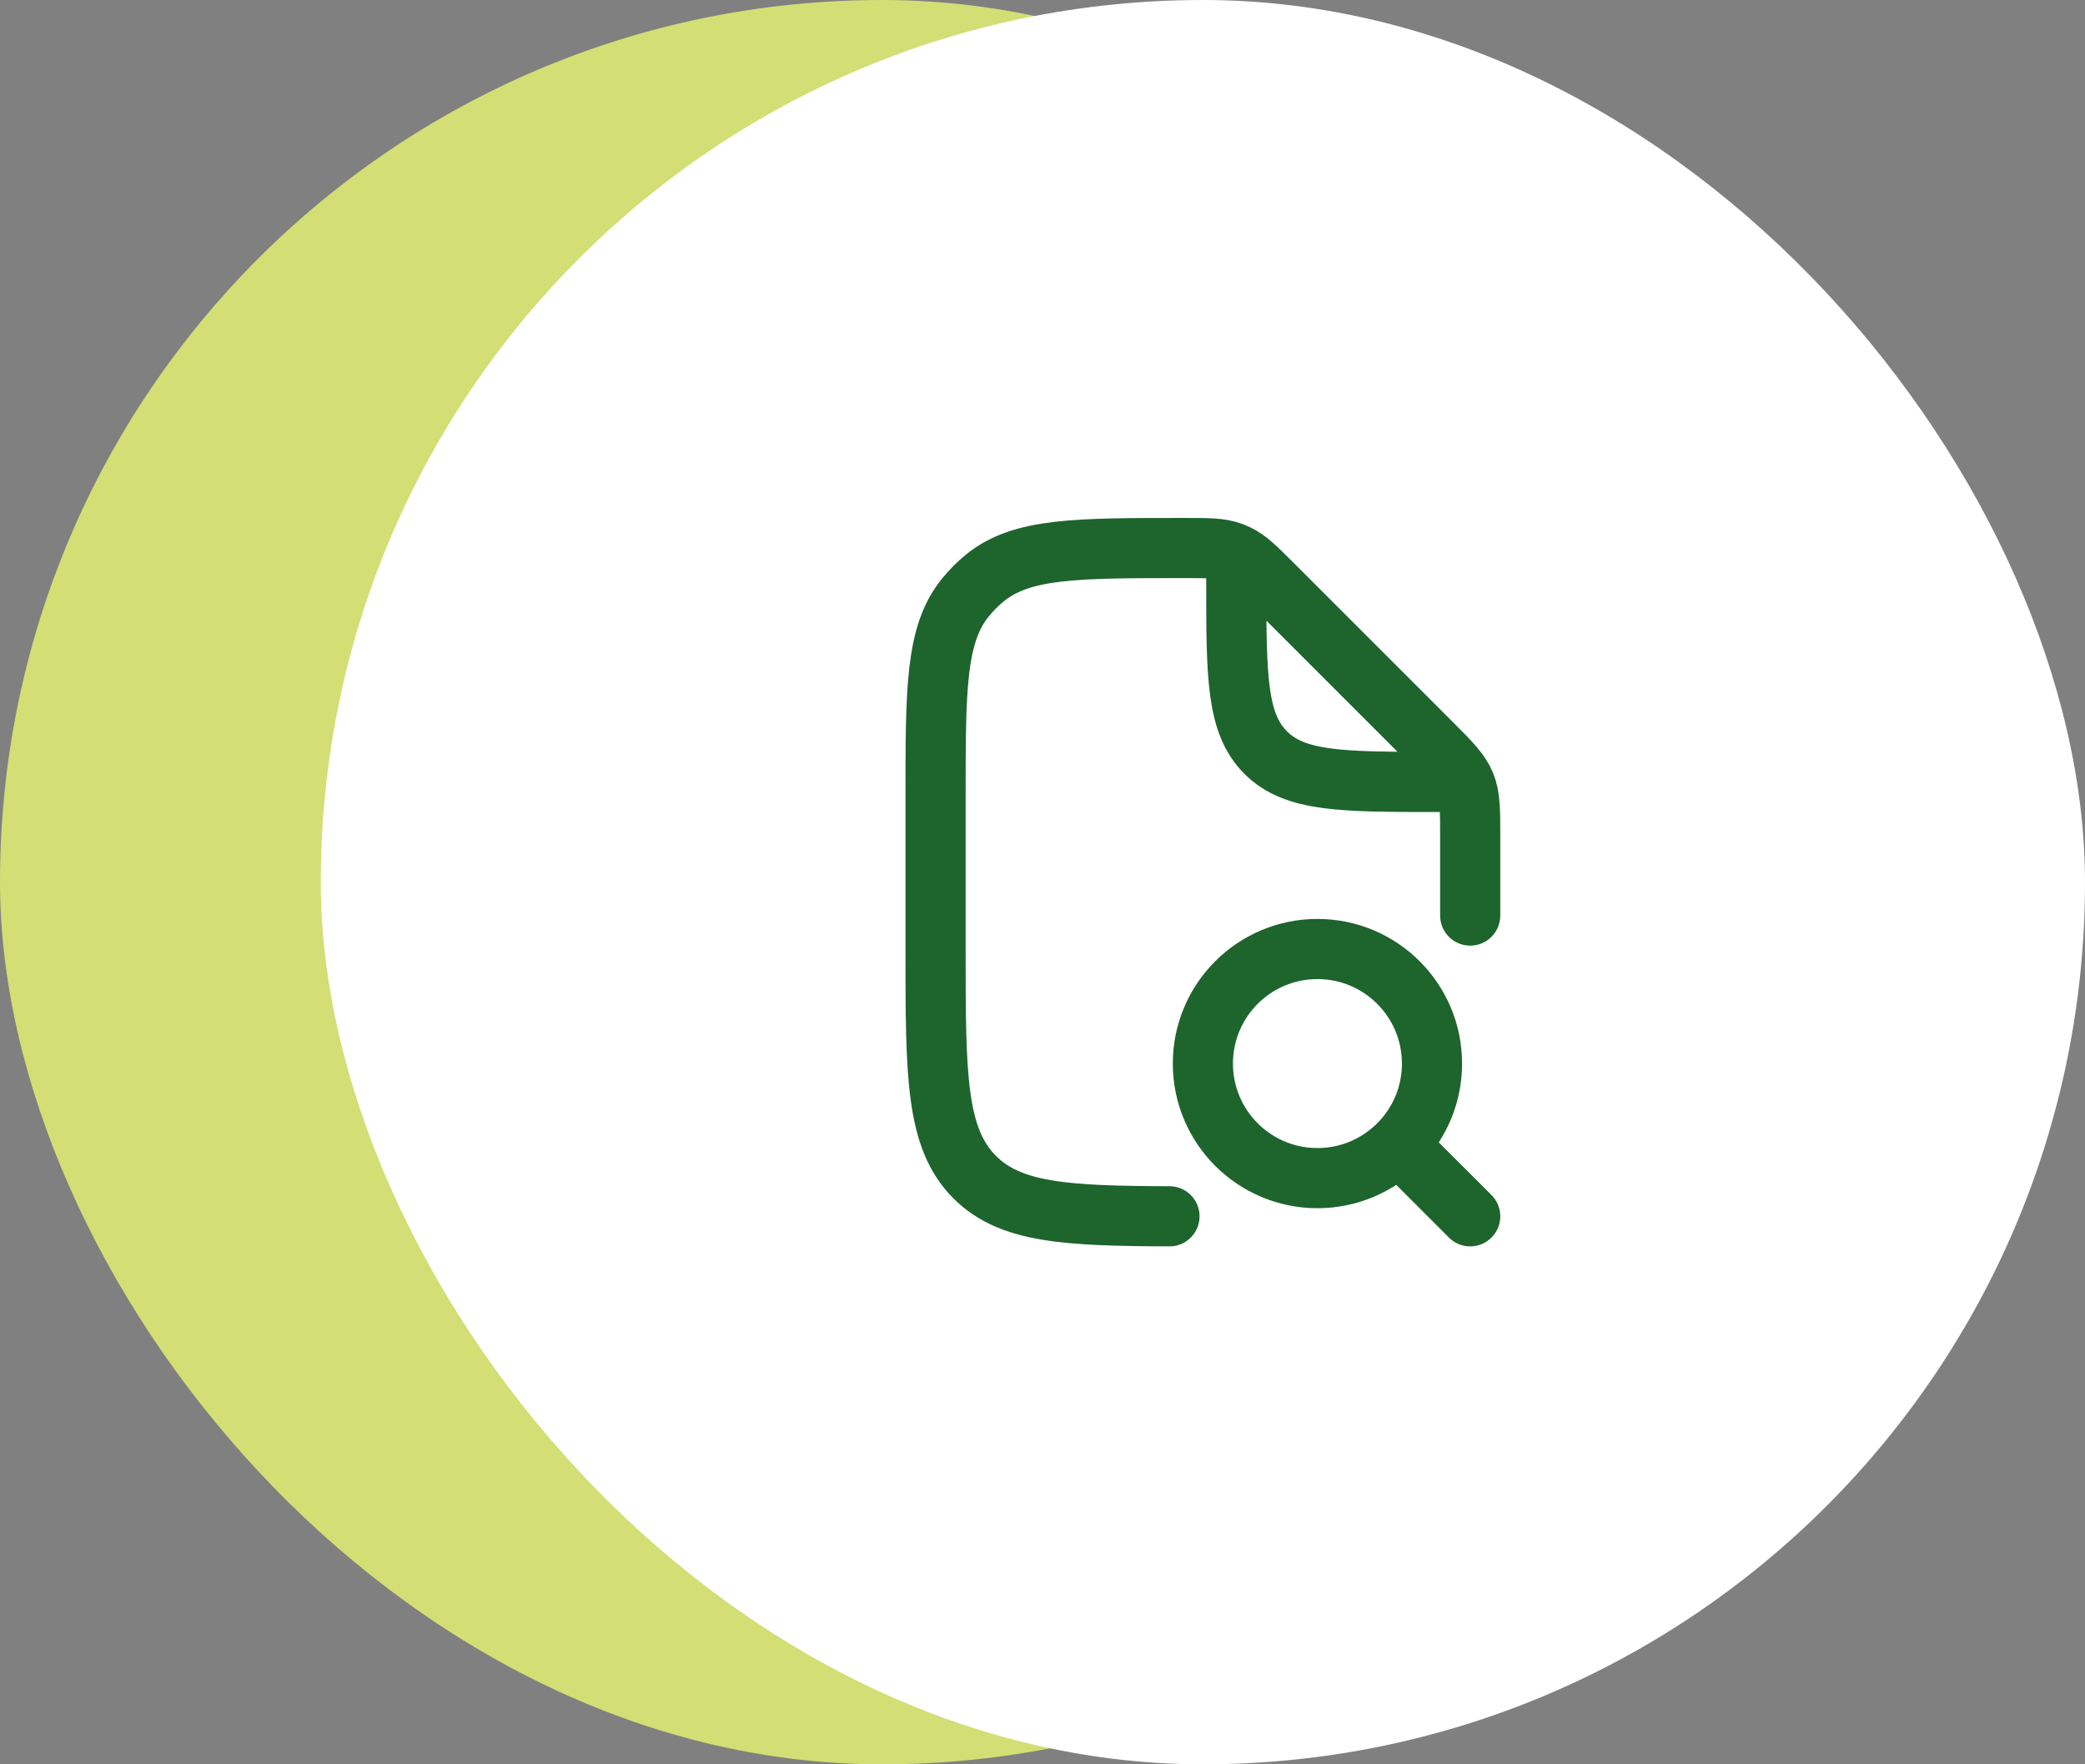 <svg xmlns="http://www.w3.org/2000/svg" width="52" height="44" viewBox="0 0 52 44" fill="none"><rect x="0" y="0" width="52" height="44" fill="#808080" stroke="none"/><rect width="44" height="44" rx="22" fill="#D3DE74"></rect><rect x="8" width="44" height="44" rx="22" fill="white"></rect><path d="M36.667 22.833V20.881C36.667 20.2 36.667 19.859 36.54 19.553C36.413 19.246 36.172 19.005 35.69 18.524L31.743 14.577C31.327 14.161 31.12 13.953 30.862 13.83C30.808 13.804 30.754 13.781 30.698 13.762C30.428 13.667 30.134 13.667 29.546 13.667C26.842 13.667 25.49 13.667 24.574 14.405C24.389 14.554 24.221 14.723 24.072 14.908C23.333 15.824 23.333 17.176 23.333 19.88V23.667C23.333 26.809 23.333 28.381 24.31 29.357C25.195 30.243 26.571 30.325 29.167 30.333M30.833 14.083V14.5C30.833 16.857 30.833 18.036 31.566 18.768C32.298 19.5 33.476 19.5 35.833 19.5H36.25" stroke="#1E642D" stroke-width="1.5" stroke-linecap="round" stroke-linejoin="round"></path><path d="M36.667 30.333L34.877 28.544M34.877 28.544C34.973 28.449 35.062 28.346 35.143 28.238C35.502 27.761 35.714 27.167 35.714 26.524C35.714 24.946 34.435 23.667 32.857 23.667C31.279 23.667 30 24.946 30 26.524C30 28.102 31.279 29.381 32.857 29.381C33.646 29.381 34.36 29.061 34.877 28.544Z" stroke="#1E642D" stroke-width="1.5" stroke-linecap="round" stroke-linejoin="round"></path></svg>